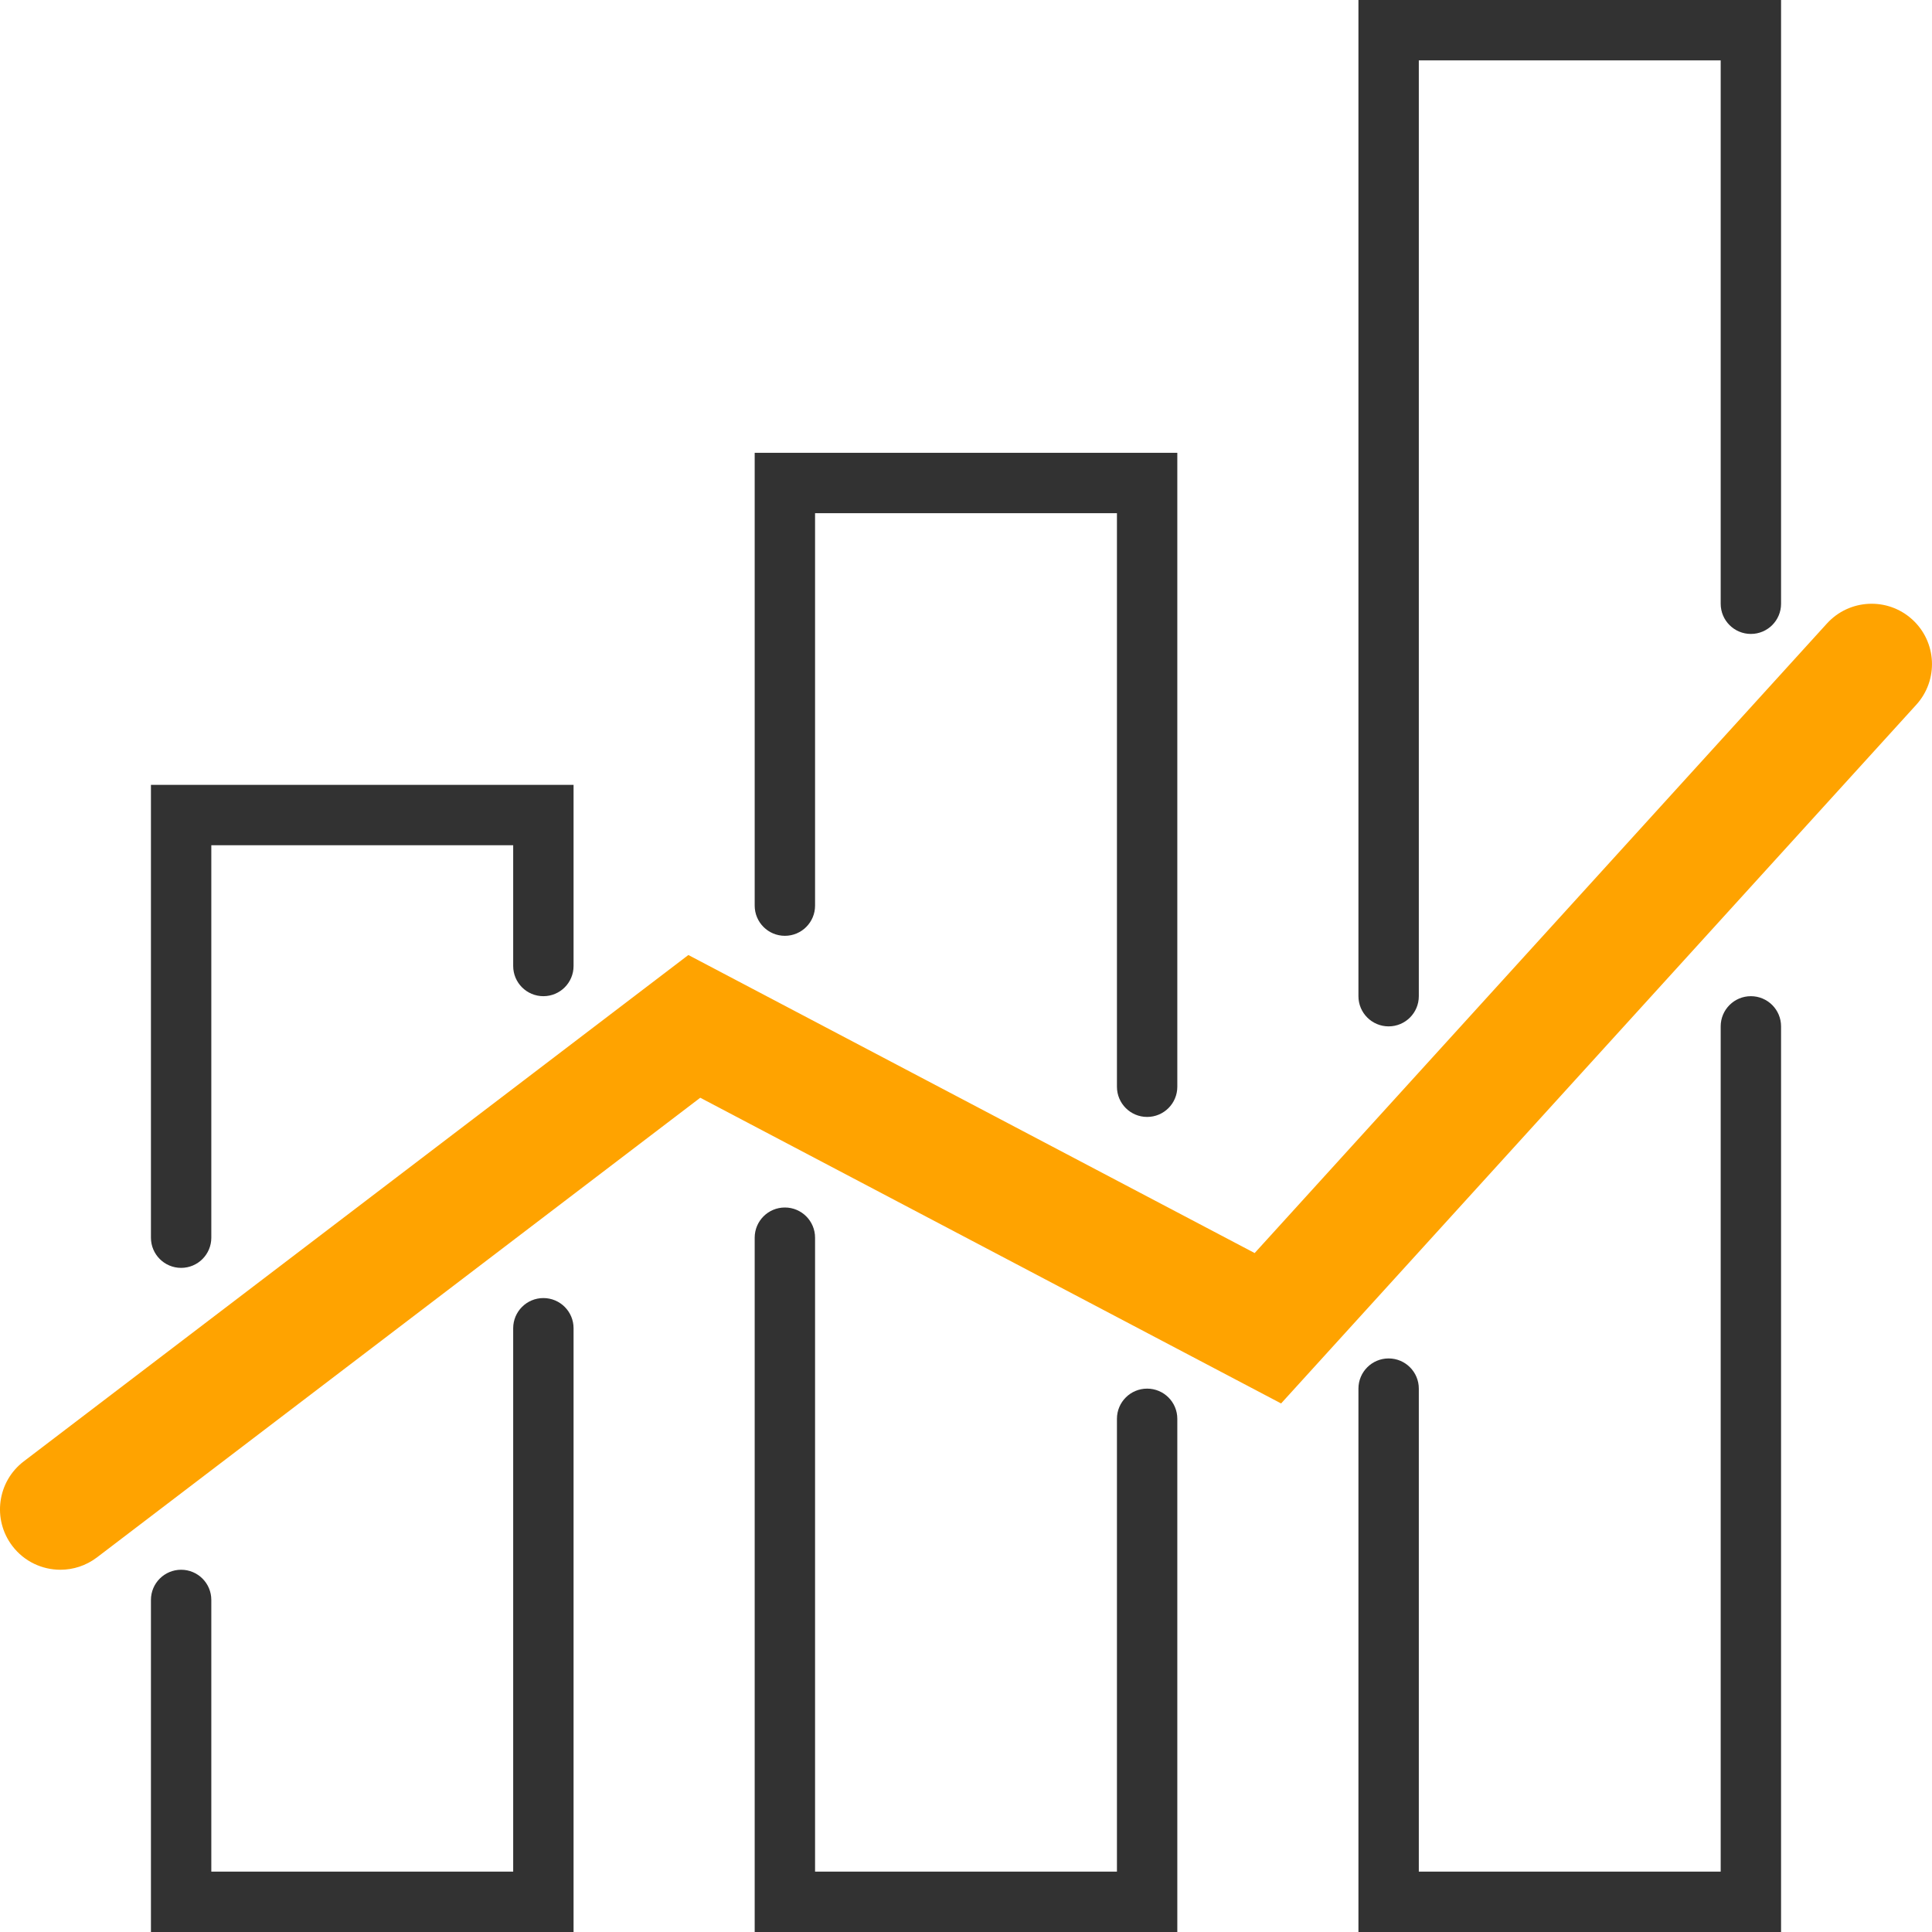 <svg xmlns="http://www.w3.org/2000/svg" width="352" height="352" viewBox="0 0 352 352" fill="none"><g clip-path="url(#clip0_355_495)"><path d="M253 187C249.964 187 247.5 184.542 247.5 181.5V0H324.5V110C324.5 113.041 322.036 115.5 319 115.5C315.964 115.5 313.5 113.041 313.5 110V11H258.5V181.5C258.5 184.542 256.036 187 253 187Z" fill="#323232"></path><path d="M324.5 352H247.5V253C247.5 249.959 249.964 247.5 253 247.5C256.036 247.5 258.5 249.959 258.5 253V341H313.5V187C313.5 183.959 315.964 181.5 319 181.5C322.036 181.5 324.5 183.959 324.5 187V352Z" fill="#323232"></path><path d="M209 203.5C205.964 203.5 203.5 201.041 203.5 198V93.5H148.5V165C148.5 168.041 146.036 170.5 143 170.5C139.964 170.5 137.5 168.041 137.5 165V82.5H214.5V198C214.5 201.041 212.036 203.5 209 203.5Z" fill="#323232"></path><path d="M214.5 352H137.5V225.5C137.5 222.459 139.964 220 143 220C146.036 220 148.5 222.459 148.5 225.5V341H203.5V258.5C203.5 255.458 205.964 253 209 253C212.036 253 214.5 255.458 214.5 258.5V352Z" fill="#323232"></path><path d="M33 231C29.964 231 27.5 228.541 27.5 225.5V143H104.5V176C104.5 179.042 102.036 181.5 99 181.5C95.964 181.5 93.5 179.042 93.5 176V154H38.5V225.5C38.5 228.541 36.036 231 33 231Z" fill="#323232"></path><path d="M104.5 352H27.5V291.5C27.5 288.458 29.964 286 33 286C36.036 286 38.5 288.458 38.5 291.5V341H93.5V242C93.5 238.959 95.964 236.5 99 236.5C102.036 236.5 104.5 238.959 104.5 242V352Z" fill="#323232"></path><path d="M11.005 286C7.689 286 4.411 284.51 2.249 281.666C-1.43 276.832 -0.501 269.929 4.334 266.249L125.416 173.998L228.591 228.299L332.86 113.597C336.946 109.109 343.904 108.773 348.397 112.86C352.891 116.941 353.221 123.904 349.14 128.397L233.409 255.701L127.583 200.002L17.666 283.75C15.675 285.263 13.332 286 11.005 286Z" fill="#FFA300"></path></g><defs><clipPath id="clip0_355_495"><rect width="352" height="352" fill="white"></rect></clipPath></defs></svg>
